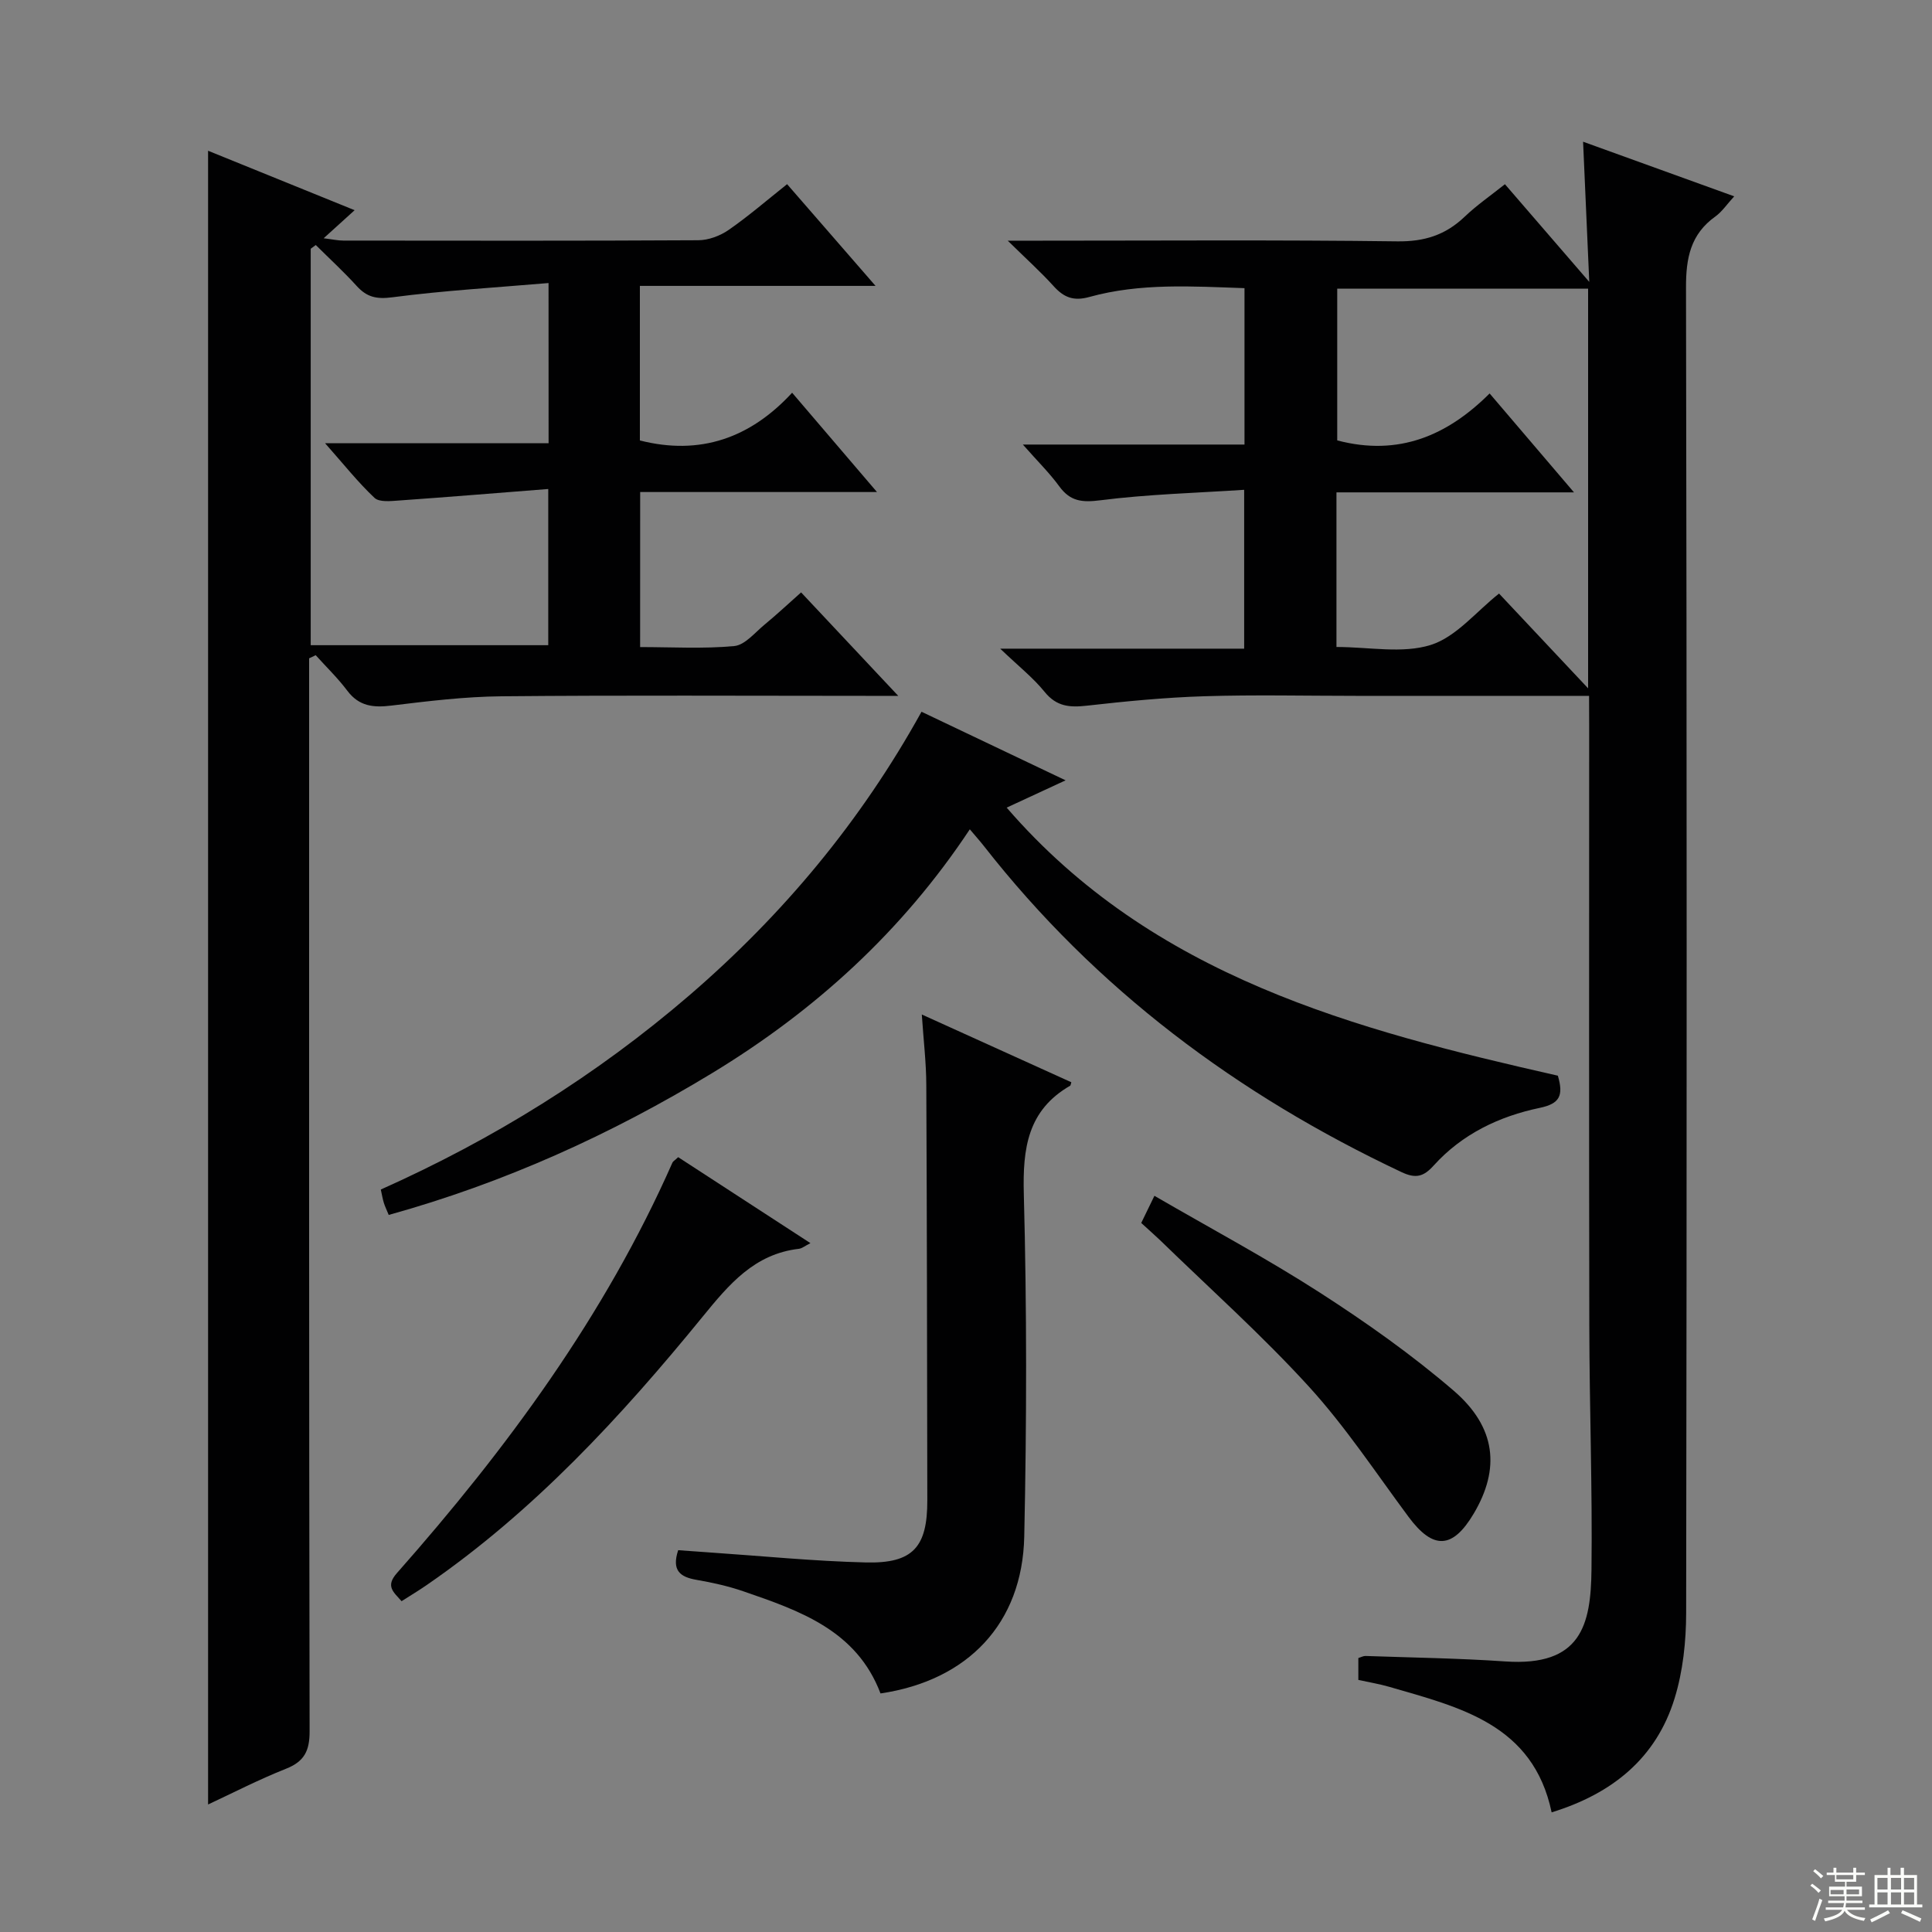 <svg enable-background="new 0 0 400 400" viewBox="0 0 400 400" xmlns="http://www.w3.org/2000/svg"><rect x="0" y="0" width="400" height="400" fill="#808080" stroke="none"/><g fill="#010102"><path d="m329 144.07c-16.55 0-32.36 0-48.17 0-10.5 0-21-.25-31.49.08-8.11.25-16.22 1.04-24.29 1.95-3.54.4-6.28.22-8.76-2.84-2.39-2.95-5.45-5.36-9.21-8.96h50.51c0-11 0-21.38 0-32.89-10.07.66-19.99.92-29.79 2.17-3.8.48-6.22.22-8.49-2.89-2.02-2.77-4.5-5.2-7.54-8.65h45.89c0-11.04 0-21.46 0-32.38-10.8-.37-21.59-1.1-32.14 1.83-3.29.91-5.29.07-7.4-2.27-2.64-2.92-5.58-5.56-9.48-9.39h6.7c24.66 0 49.32-.18 73.98.14 5.59.07 9.94-1.31 13.9-5.08 2.51-2.4 5.41-4.4 8.36-6.75 5.55 6.42 10.97 12.71 17.46 20.22-.45-10.27-.85-19.19-1.28-29.02 10.7 3.87 20.62 7.45 31.29 11.31-1.52 1.66-2.52 3.18-3.9 4.17-5.15 3.68-6.1 8.61-6.08 14.71.18 91.47.17 182.95.03 274.42-.01 5.91-.66 12.06-2.39 17.67-3.81 12.39-12.89 19.74-25.46 23.61-3.83-18.27-19.03-21.75-33.62-25.99-2.04-.59-4.16-.94-6.4-1.43 0-1.57 0-3.01 0-4.53.56-.17 1.02-.44 1.47-.43 9.64.34 19.3.47 28.92 1.13 15.77 1.09 17.75-7.59 17.88-18.98.2-16.81-.42-33.62-.45-50.43-.08-41.49-.03-82.98-.03-124.46-.02-1.8-.02-3.6-.02-6.04zm-52.3-42.13v32.01c6.74 0 13.64 1.42 19.52-.42 5.27-1.66 9.41-6.91 14.14-10.64 6.01 6.4 11.93 12.69 18.44 19.62 0-28.29 0-55.39 0-82.75-17.41 0-34.62 0-51.94 0v31.42c12.73 3.36 22.83-1.02 31.55-9.72 5.94 6.97 11.39 13.34 17.47 20.48-16.98 0-32.9 0-49.18 0z"/><path d="m132.53 133.97c6.61 0 13.09.39 19.48-.21 2.23-.21 4.29-2.8 6.31-4.46 2.44-2.01 4.75-4.17 7.54-6.65 6.38 6.8 12.71 13.54 20.11 21.42-2.84 0-4.51 0-6.17 0-25.32 0-50.65-.15-75.97.09-7.6.07-15.21 1-22.77 1.92-3.74.46-6.71.17-9.15-3.07-1.97-2.62-4.35-4.92-6.55-7.36-.45.22-.91.43-1.36.65v5.72c0 72.14-.04 144.28.1 216.41.01 4.07-1.09 6.27-4.91 7.78-5.67 2.25-11.11 5.06-16.11 7.39 0-113.87 0-227.74 0-342.39 10.09 4.09 19.95 8.09 30.34 12.31-2.15 1.95-3.95 3.58-6.41 5.81 1.8.22 2.94.48 4.09.48 24.49.02 48.98.07 73.47-.07 2.12-.01 4.52-.91 6.28-2.13 4.07-2.82 7.84-6.08 12.11-9.48 5.94 6.83 11.67 13.43 18.31 21.06-16.92 0-32.71 0-48.79 0v32c12.45 3.17 22.86-.48 31.52-9.88 6.01 7.04 11.47 13.42 17.57 20.56-16.9 0-32.79 0-49.03 0-.01 10.83-.01 21.21-.01 32.1zm-18.96-75.37c-11.02.94-21.73 1.56-32.33 2.95-3.28.43-5.28-.02-7.38-2.33-2.69-2.96-5.64-5.67-8.48-8.49-.35.26-.7.51-1.05.77v82.08h49.18c0-10.67 0-20.91 0-32.34-10.58.83-20.77 1.67-30.97 2.39-1.69.12-4.02.37-5-.55-3.4-3.2-6.33-6.9-10.24-11.32h46.28c-.01-10.87-.01-21.27-.01-33.16z"/><path d="m190.79 147.36c9.89 4.71 19.53 9.3 29.83 14.2-4.55 2.11-8.43 3.9-12.2 5.65 30.24 34.99 72.05 45.97 114.12 55.5 1.22 4.17.35 5.8-3.74 6.66-8.4 1.75-16.09 5.42-21.97 11.94-2.11 2.34-3.73 2.75-6.69 1.35-33.93-16-63.25-37.85-86.47-67.54-.8-1.02-1.67-1.98-2.88-3.42-14.02 21.15-32.07 37.55-53.34 50.47-20.96 12.73-43.09 22.74-66.97 29.37-.43-1.05-.79-1.78-1.02-2.54-.24-.78-.37-1.59-.62-2.72 23.25-10.38 44.64-23.65 63.91-40.23 19.31-16.64 35.44-35.92 48.04-58.69z"/><path d="m190.85 210.04c10.8 4.9 20.89 9.47 30.96 14.03-.14.42-.14.65-.24.71-8.81 5.08-9.85 12.96-9.6 22.4.63 23.64.6 47.31.09 70.95-.39 18.03-11.7 29.81-29.76 32.48-4.95-13.07-16.72-17.13-28.44-21.16-3.12-1.07-6.4-1.8-9.66-2.36-3.35-.58-5.19-1.9-3.79-6.14 2.07.15 4.32.31 6.56.47 10.78.73 21.55 1.81 32.33 2.07 9.72.23 12.71-3.18 12.69-12.85-.05-28.66-.07-57.31-.21-85.97-.01-4.61-.57-9.21-.93-14.63z"/><path d="m140.41 239.58c9.04 5.88 17.94 11.66 27.38 17.8-1.12.56-1.72 1.09-2.38 1.17-9.25 1.08-14.48 7.37-19.97 14.1-16.87 20.68-34.93 40.25-57.1 55.52-1.62 1.12-3.32 2.14-5.2 3.34-1.68-1.92-3.38-3.08-.97-5.81 22.79-25.79 43.06-53.3 57.06-85.01.12-.26.46-.43 1.18-1.11z"/><path d="m236.28 253.2c.81-1.68 1.59-3.27 2.73-5.62 11.7 6.79 23.27 12.97 34.25 20.04 9.61 6.19 19.03 12.85 27.69 20.29 8.84 7.6 9.66 16.2 4.18 25.45-4.39 7.4-8.43 7.54-13.52.67-6.74-9.08-13.01-18.6-20.6-26.93-9.72-10.66-20.54-20.32-30.9-30.4-1.19-1.13-2.43-2.21-3.83-3.5z"/></g><path d="m374.8 390.4.4-.4c.7.5 1.3 1 1.8 1.4l-.5.5c-.5-.6-1.1-1.1-1.7-1.5zm1 7.3-.6-.3c.5-1.4 1.1-2.8 1.5-4.3.2.1.4.2.6.3-.5 1.3-1 2.8-1.5 4.3zm-.4-10.3.4-.4c.4.3 1 .8 1.7 1.4l-.5.5c-.4-.5-1-1-1.6-1.5zm2.5.3h1.7v-1h.6v1h3.5v-1h.6v1h1.8v.5h-1.8v1.4h-2v1h3.2v2h-3.2v.9h3.3v.5h-3.4c0 .3-.1.6-.1.9h4v.5h-3.7c.7.9 1.9 1.5 3.8 1.7-.1.2-.2.4-.3.6-2.1-.4-3.5-1.1-4-2.1-.4 1-1.8 1.7-4 2.2-.1-.2-.2-.4-.3-.6 2.1-.4 3.4-1 3.8-1.8h-3.4v-.5h3.6c.1-.3.1-.6.2-.9h-3.3v-.5h3.4c0-.3 0-.6 0-.9h-3.2v-2h3.3v-1h-2.1v-1.4h-1.7v-.5zm1.1 3.5v1h2.7c0-.3 0-.4 0-.4 0-.1 0-.2 0-.2 0-.1 0-.2 0-.3h-2.7zm1.2-3v.9h3.5v-.9zm4.7 3h-2.6v.6.4h2.6z" fill="#fbfcfa"/><path d="m393.6 386.7h.6v1.5h2.7v6.1h1.1v.6h-11v-.6h1.1v-6.1h2.7v-1.5h.6v1.5h2.1v-1.5zm-2.7 8.8.4.6c-1.2.6-2.5 1.3-3.8 1.9-.1-.2-.2-.4-.3-.6 1.2-.6 2.5-1.2 3.7-1.9zm-2.2-6.7v2.4h2.1v-2.4zm0 3v2.5h2.1v-2.5zm2.8-3v2.4h2.1v-2.4zm0 3v2.5h2.1v-2.5zm6 6.1c-1.4-.7-2.7-1.3-3.9-1.8l.3-.6c1.5.6 2.7 1.2 3.9 1.7zm-1.2-9.1h-2.1v2.4h2.1zm-2.1 3v2.5h2.1v-2.5z" fill="#fbfcfa"/></svg>